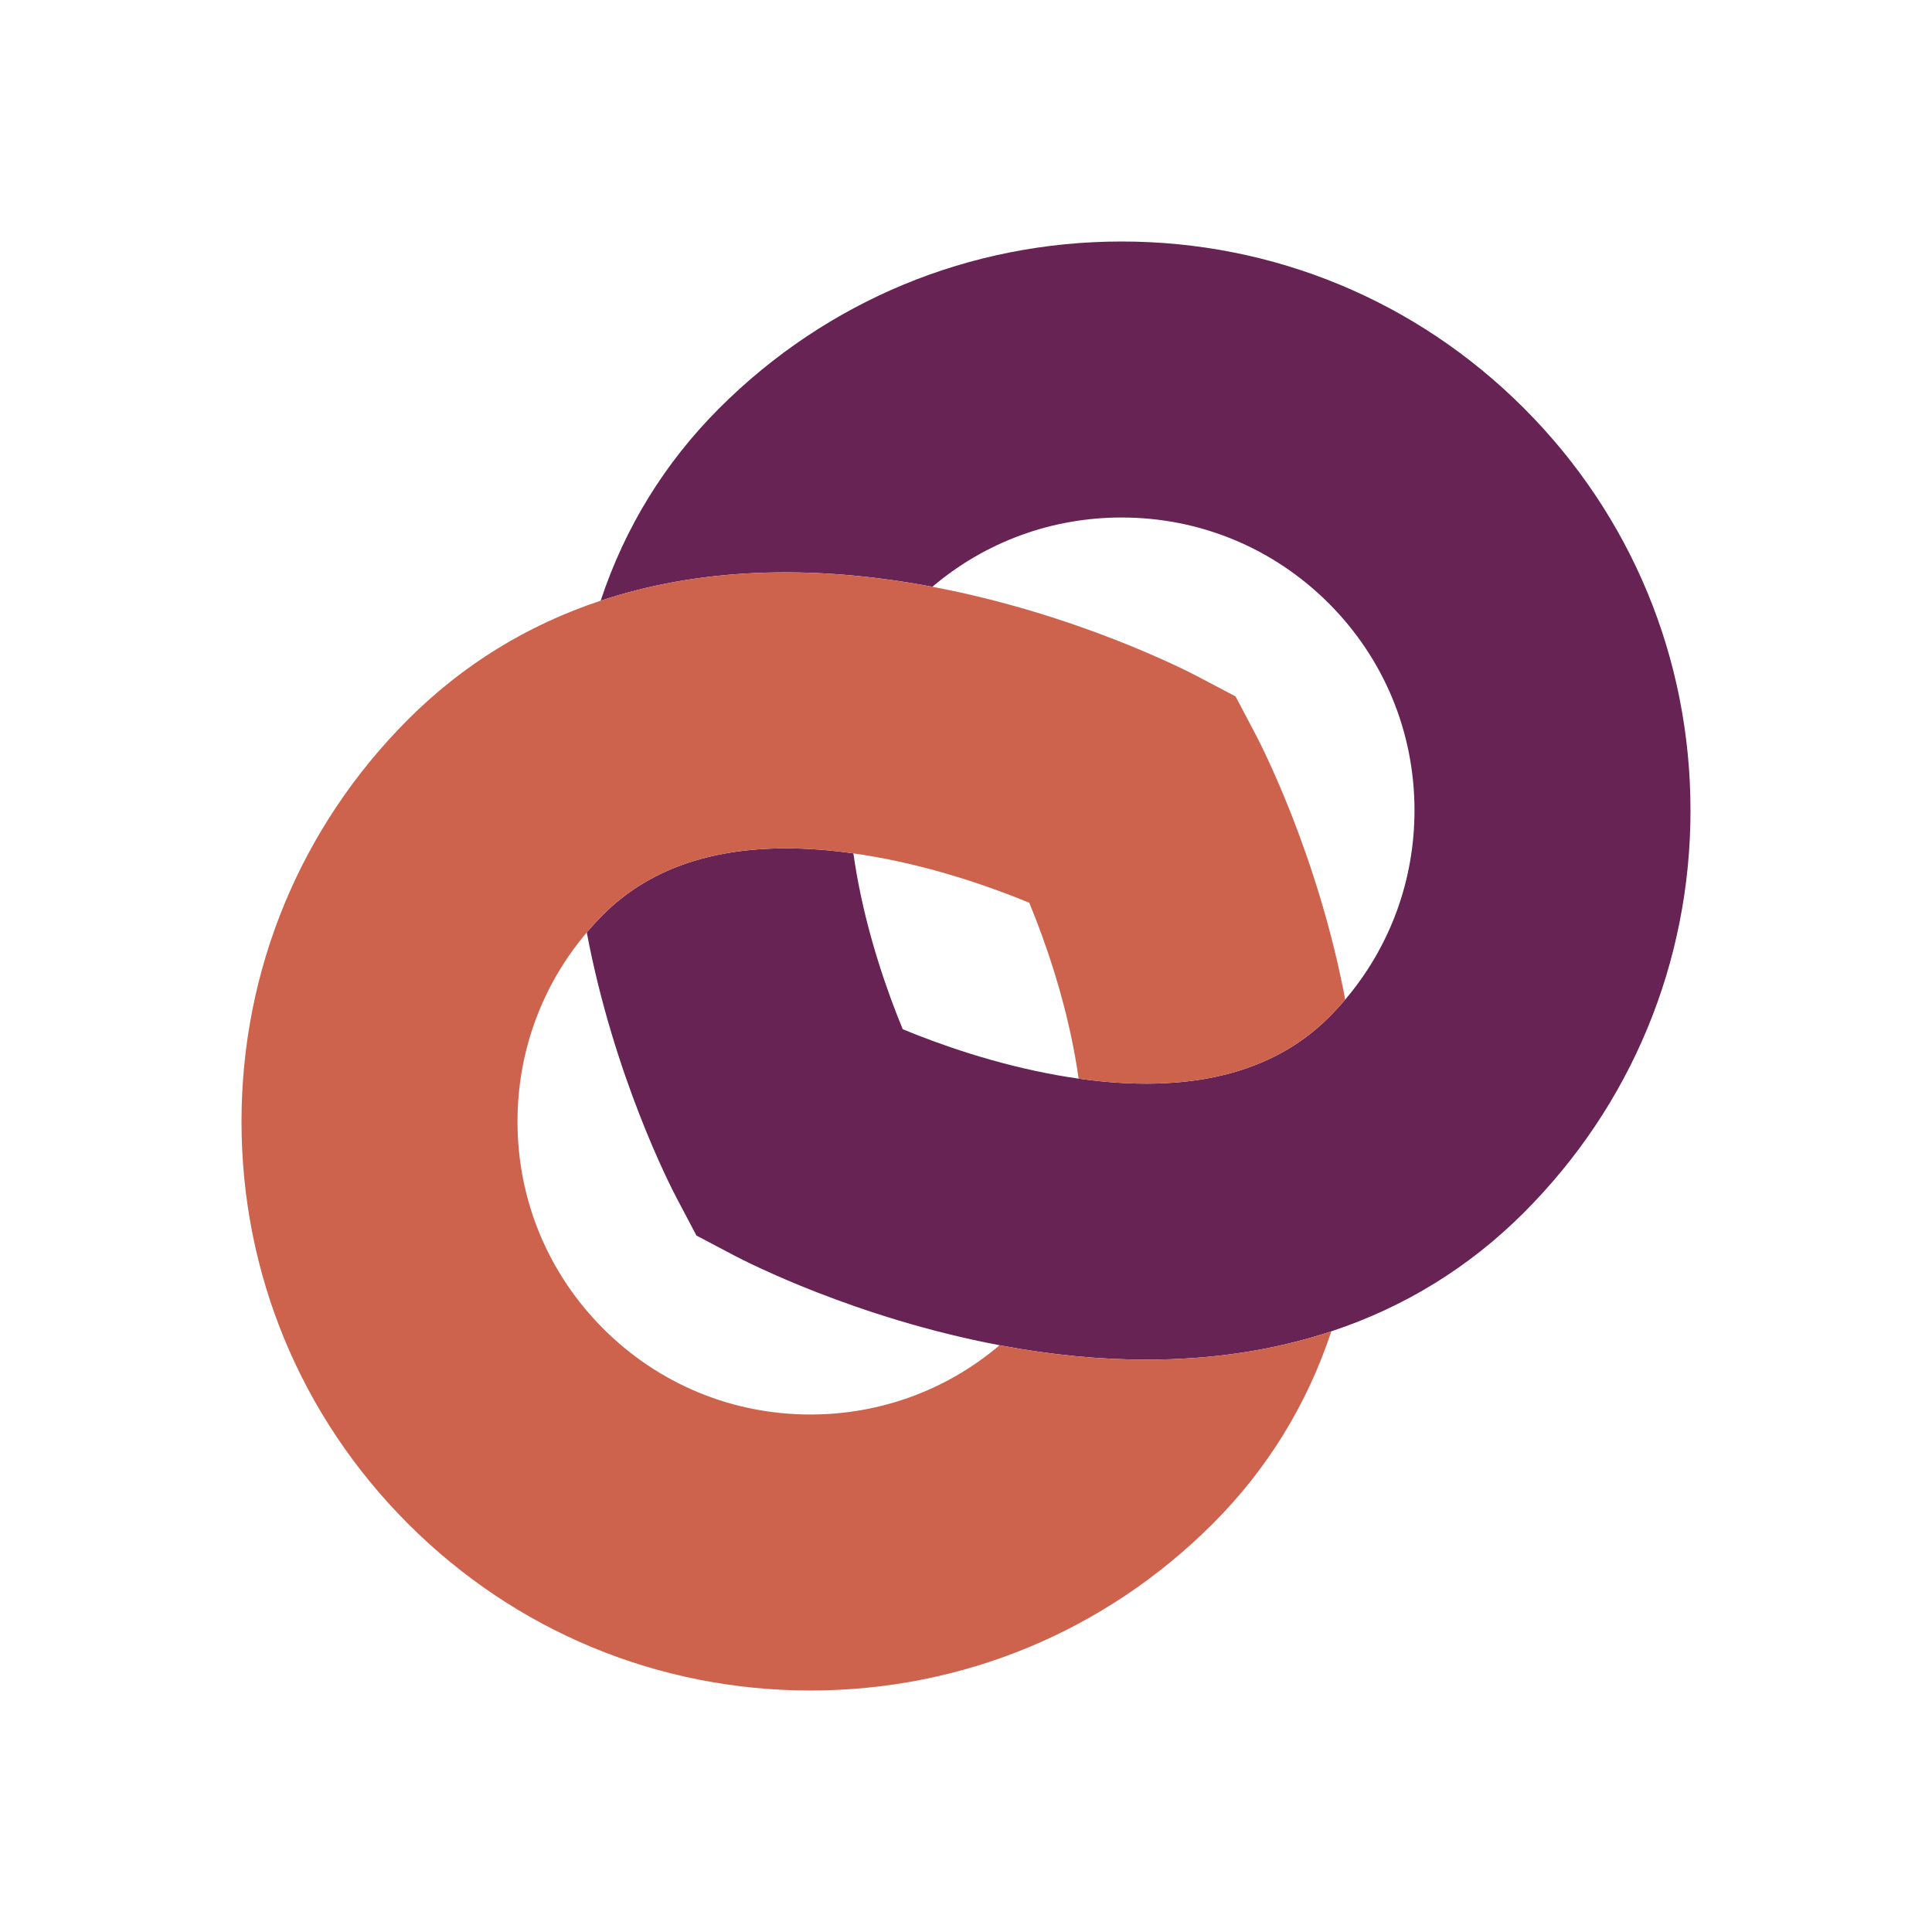 <svg viewBox="0 0 504 504" xmlns="http://www.w3.org/2000/svg"><path d="m441 211.4c0 39.65-15.44 76.91-43.47 104.94-14.28 14.28-31.15 24.64-50.22 30.96-14.8 4.91-30.93 7.39-48.18 7.39-12.1 0-24.75-1.21-37.89-3.67-.16-.03-.32-.06-.48-.09-37.5-7.09-66.06-21.75-69.2-23.4l-9.88-5.21-5.21-9.88c-1.65-3.14-16.31-31.69-23.4-69.2 1.37-1.61 2.8-3.16 4.31-4.67 11.49-11.49 27.45-17.26 47.64-17.26 5.55 0 11.42.43 17.6 1.31.25 1.78.54 3.58.86 5.41 2.92 16.48 8.17 31.15 12.02 40.47 9.32 3.85 23.99 9.1 40.47 12.02 1.83.32 3.63.61 5.41.86 28.66 4.06 50.59-1.3 65.24-15.95 1.51-1.51 2.94-3.06 4.31-4.67 11.69-13.78 18.07-31.08 18.07-49.36 0-20.4-7.95-39.59-22.38-54.02s-33.62-22.38-54.03-22.38c-18.27 0-35.57 6.38-49.35 18.07-.16-.03-.32-.06-.48-.09-31.87-5.96-60.87-4.64-86.06 3.72 6.32-19.06 16.68-35.95 30.96-50.23 14.02-14.01 30.34-24.88 48.12-32.25 17.77-7.36 37-11.22 56.81-11.22 39.65 0 76.91 15.44 104.94 43.47s43.47 65.29 43.47 104.93z" fill="#662354"/><path d="m299.13 354.69c17.25 0 33.38-2.48 48.18-7.39-6.33 19.06-16.69 35.95-30.97 50.23-14.02 14.01-30.34 24.88-48.12 32.25-17.77 7.36-37 11.22-56.81 11.22-39.65 0-76.91-15.44-104.94-43.47s-43.47-65.29-43.47-104.93 15.44-76.91 43.47-104.94c14.28-14.28 31.17-24.64 50.23-30.96 25.19-8.36 54.19-9.68 86.06-3.72l.48.09c37.5 7.09 66.06 21.75 69.2 23.4l9.88 5.21 5.21 9.88c1.65 3.14 16.31 31.69 23.4 69.2-1.37 1.61-2.8 3.16-4.31 4.67-14.65 14.65-36.58 20.01-65.24 15.95-.25-1.78-.54-3.58-.86-5.41-2.92-16.48-8.17-31.15-12.02-40.47-9.32-3.85-23.99-9.1-40.47-12.02-1.83-.32-3.63-.61-5.41-.86-6.18-.88-12.05-1.31-17.6-1.31-20.19 0-36.15 5.77-47.64 17.26-1.51 1.51-2.94 3.06-4.31 4.67-11.69 13.78-18.07 31.08-18.07 49.36 0 20.4 7.95 39.59 22.38 54.02s33.62 22.38 54.03 22.38c18.27 0 35.57-6.38 49.35-18.07.16.03.32.06.48.09 13.14 2.46 25.79 3.67 37.89 3.67z" fill="#ce634d"/></svg>